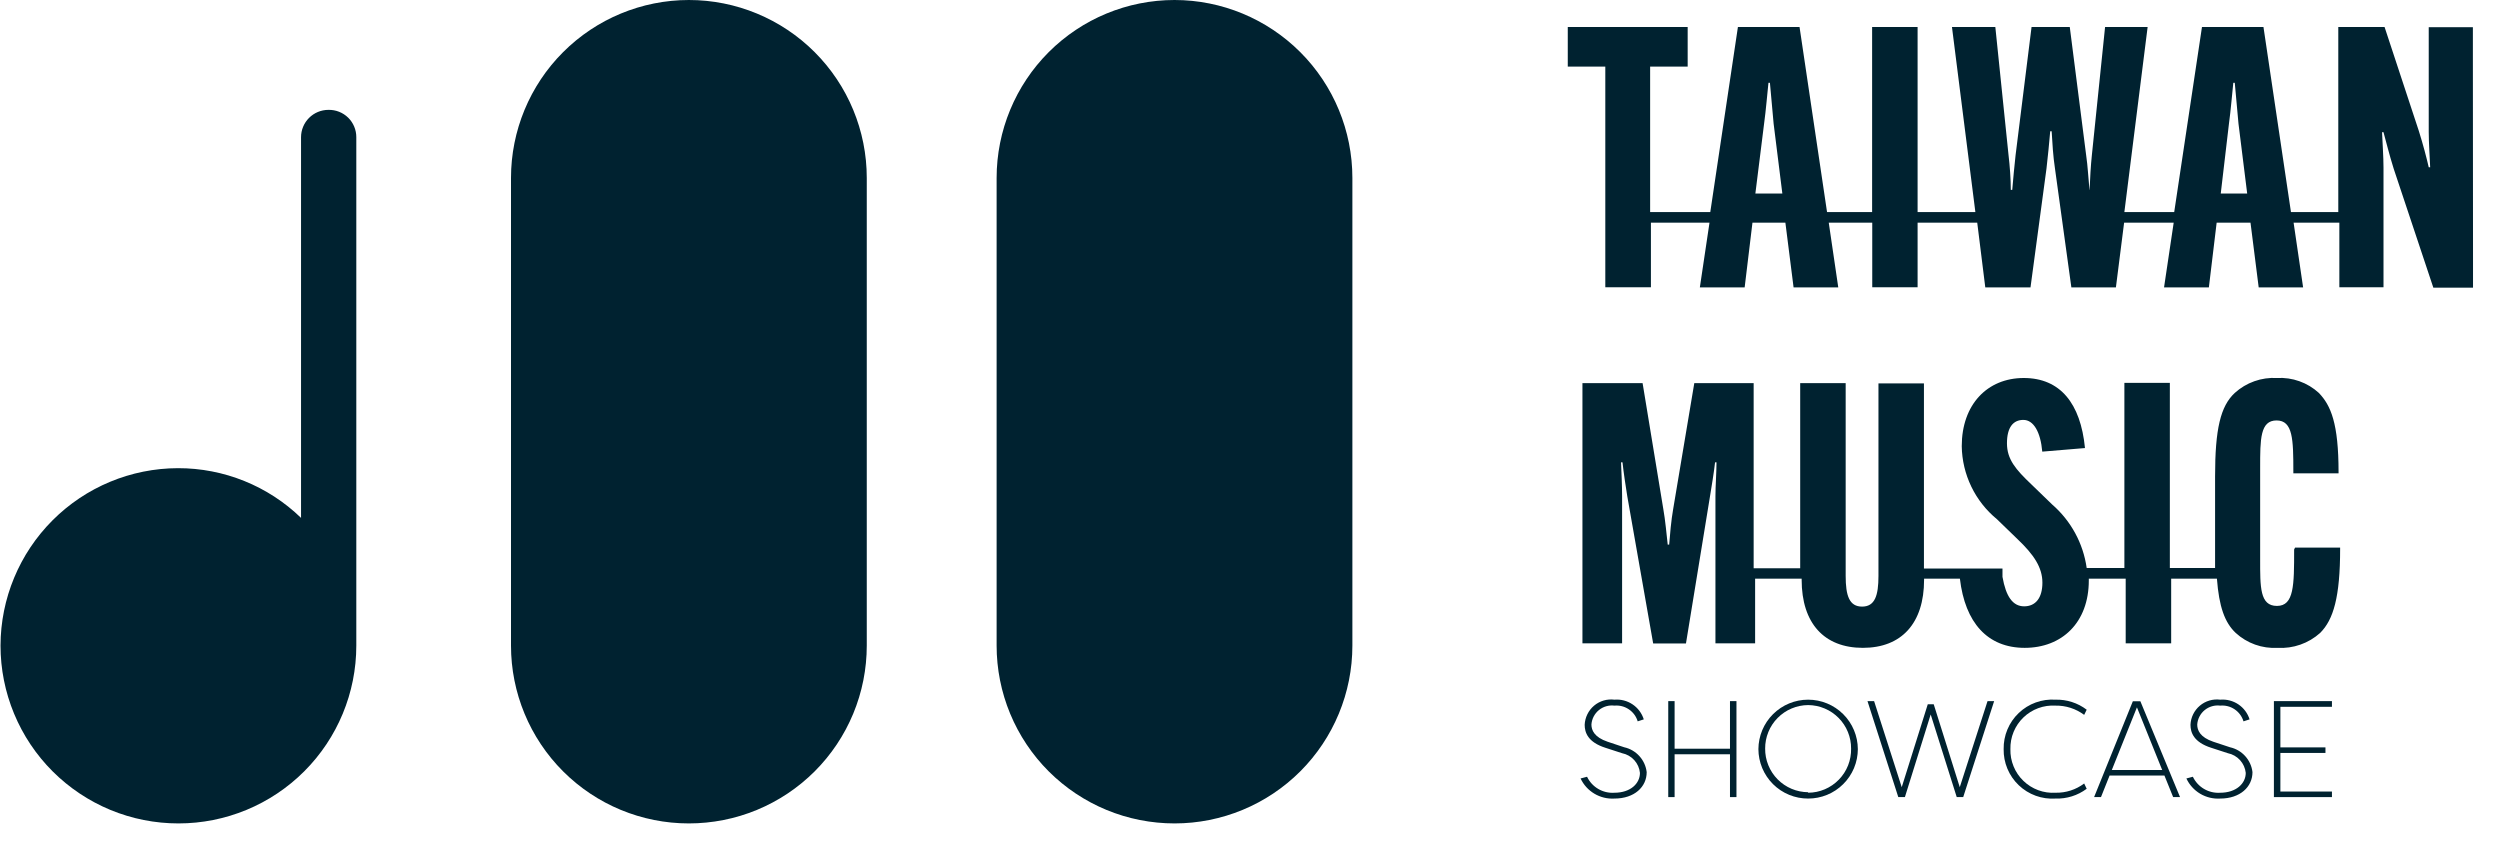 <svg width="130" height="44" viewBox="0 0 130 44" fill="none" xmlns="http://www.w3.org/2000/svg">
<path d="M84.459 38.858L83.593 38.569C82.905 38.335 82.754 37.971 82.754 37.675C82.764 37.531 82.804 37.39 82.87 37.261C82.937 37.132 83.029 37.018 83.141 36.926C83.252 36.834 83.382 36.766 83.521 36.726C83.661 36.685 83.807 36.674 83.95 36.692C84.215 36.668 84.481 36.736 84.701 36.886C84.922 37.035 85.084 37.255 85.16 37.51L85.477 37.407C85.376 37.088 85.171 36.813 84.893 36.627C84.616 36.441 84.283 36.355 83.95 36.383C83.762 36.359 83.57 36.374 83.387 36.428C83.205 36.482 83.035 36.573 82.89 36.696C82.745 36.819 82.626 36.971 82.543 37.142C82.459 37.312 82.412 37.499 82.403 37.689C82.403 38.095 82.575 38.596 83.483 38.885L84.349 39.167C84.593 39.216 84.815 39.342 84.982 39.526C85.149 39.711 85.253 39.944 85.277 40.191C85.277 40.741 84.789 41.223 83.944 41.223C83.651 41.242 83.36 41.172 83.108 41.024C82.855 40.876 82.653 40.655 82.527 40.391L82.19 40.48C82.345 40.811 82.596 41.087 82.91 41.273C83.224 41.459 83.586 41.547 83.95 41.525C84.989 41.525 85.628 40.92 85.628 40.15C85.591 39.84 85.459 39.549 85.249 39.318C85.04 39.086 84.764 38.925 84.459 38.858Z" fill="#002230"/>
<path d="M89.959 38.933H87.079V36.458H86.749V41.449H87.079V39.222H89.959V41.449H90.296V36.458H89.959V38.933Z" fill="#002230"/>
<path d="M94.022 36.383C93.339 36.383 92.684 36.653 92.199 37.135C91.715 37.617 91.441 38.27 91.437 38.954C91.438 39.292 91.506 39.627 91.636 39.94C91.767 40.252 91.957 40.536 92.197 40.775C92.438 41.014 92.722 41.203 93.035 41.331C93.349 41.46 93.684 41.526 94.022 41.525C94.361 41.526 94.696 41.46 95.01 41.331C95.323 41.203 95.607 41.014 95.847 40.775C96.088 40.536 96.278 40.252 96.409 39.94C96.539 39.627 96.607 39.292 96.608 38.954C96.604 38.27 96.33 37.617 95.846 37.135C95.361 36.653 94.706 36.383 94.022 36.383ZM94.022 41.195C93.727 41.193 93.434 41.133 93.162 41.018C92.889 40.903 92.642 40.735 92.434 40.524C92.227 40.314 92.063 40.064 91.952 39.79C91.841 39.516 91.785 39.222 91.788 38.926C91.786 38.631 91.843 38.338 91.954 38.065C92.065 37.791 92.229 37.543 92.437 37.333C92.644 37.123 92.891 36.955 93.163 36.841C93.435 36.726 93.727 36.666 94.022 36.664C94.318 36.666 94.61 36.726 94.882 36.841C95.154 36.955 95.401 37.123 95.608 37.333C95.816 37.543 95.98 37.791 96.091 38.065C96.202 38.338 96.259 38.631 96.257 38.926C96.263 39.224 96.21 39.521 96.101 39.798C95.992 40.076 95.828 40.328 95.62 40.542C95.412 40.756 95.164 40.926 94.89 41.043C94.615 41.16 94.321 41.221 94.022 41.222V41.195Z" fill="#002230"/>
<path d="M101.908 40.934L100.554 36.623H100.244L98.89 40.934L97.453 36.458H97.109L98.711 41.449H99.055L100.396 37.152L101.75 41.449H102.087L103.696 36.458H103.352L101.908 40.934Z" fill="#002230"/>
<path d="M106.885 36.692C107.422 36.683 107.947 36.853 108.377 37.173L108.508 36.905C108.042 36.551 107.47 36.367 106.885 36.383C106.536 36.36 106.186 36.41 105.857 36.529C105.528 36.648 105.227 36.835 104.974 37.077C104.72 37.318 104.52 37.61 104.385 37.933C104.25 38.256 104.184 38.604 104.19 38.954C104.184 39.304 104.25 39.651 104.385 39.974C104.52 40.298 104.72 40.589 104.974 40.831C105.227 41.073 105.528 41.259 105.857 41.379C106.186 41.498 106.536 41.548 106.885 41.525C107.468 41.545 108.041 41.365 108.508 41.016L108.377 40.741C107.948 41.065 107.423 41.234 106.885 41.222C106.579 41.241 106.273 41.195 105.985 41.089C105.697 40.982 105.435 40.817 105.215 40.603C104.994 40.39 104.82 40.133 104.705 39.849C104.589 39.565 104.533 39.26 104.541 38.954C104.534 38.648 104.59 38.343 104.707 38.06C104.823 37.777 104.997 37.521 105.217 37.309C105.437 37.096 105.7 36.931 105.987 36.825C106.274 36.719 106.58 36.674 106.885 36.692Z" fill="#002230"/>
<path d="M110.908 36.465L108.893 41.449H109.251L109.698 40.329H112.551L113.004 41.449H113.362L111.299 36.465H110.908ZM109.814 40.04L111.121 36.781L112.434 40.04H109.814Z" fill="#002230"/>
<path d="M115.961 38.858L115.088 38.569C114.4 38.335 114.256 37.971 114.256 37.675C114.266 37.531 114.305 37.39 114.372 37.261C114.438 37.132 114.53 37.018 114.642 36.926C114.754 36.834 114.884 36.766 115.023 36.726C115.162 36.685 115.308 36.674 115.452 36.692C115.717 36.668 115.982 36.736 116.203 36.886C116.423 37.035 116.585 37.255 116.662 37.51L116.978 37.407C116.878 37.088 116.672 36.813 116.395 36.627C116.117 36.441 115.785 36.355 115.452 36.383C115.263 36.359 115.071 36.374 114.889 36.428C114.706 36.482 114.537 36.573 114.392 36.696C114.246 36.819 114.128 36.971 114.044 37.142C113.96 37.312 113.913 37.499 113.905 37.689C113.905 38.095 114.077 38.596 114.984 38.885L115.851 39.167C116.094 39.217 116.316 39.343 116.482 39.527C116.649 39.712 116.753 39.944 116.779 40.191C116.779 40.741 116.284 41.223 115.445 41.223C115.153 41.242 114.862 41.172 114.609 41.024C114.357 40.876 114.155 40.655 114.029 40.391L113.692 40.48C113.846 40.811 114.097 41.088 114.411 41.275C114.725 41.461 115.088 41.548 115.452 41.525C116.483 41.525 117.129 40.92 117.129 40.15C117.093 39.84 116.96 39.549 116.751 39.318C116.542 39.086 116.265 38.925 115.961 38.858Z" fill="#002230"/>
<path d="M118.243 41.449H121.261V41.16H118.58V39.153H120.924V38.864H118.58V36.754H121.261V36.458H118.243V41.449Z" fill="#002230"/>
<path d="M128.59 2.791V1.416H126.294V2.791V6.861C126.294 7.411 126.349 8.188 126.369 8.697H126.294C126.177 8.188 126.005 7.528 125.778 6.806L123.997 1.403H121.591V2.778V11.027H119.13L117.7 1.403H114.503L113.059 11.027H110.467L111.677 1.403H109.464L108.776 8.078C108.721 8.587 108.68 9.323 108.659 9.873H108.652C108.597 9.309 108.563 8.621 108.481 8.078L107.628 1.403H105.641L104.809 8.078C104.754 8.621 104.679 9.309 104.637 9.873H104.562C104.562 9.323 104.507 8.587 104.445 8.078L103.757 1.403H101.502L102.719 11.027H99.715V2.778V1.403H97.35V2.778V11.027H95.006L93.576 1.403H90.372L88.935 11.027H85.807V3.465H87.759V1.403H81.524V3.465H83.476V13.564V14.939H85.848V13.564V11.578H88.894L88.392 14.946H90.722L91.128 11.578H92.84L93.266 14.946H95.59L95.095 11.578H97.357V13.564V14.939H99.715V13.564V11.578H102.816L103.235 14.946H105.586L106.418 8.759C106.494 8.133 106.556 7.432 106.611 6.827H106.686C106.721 7.432 106.762 8.133 106.858 8.759L107.711 14.946H110.027L110.454 11.578H113.032L112.53 14.946H114.861L115.266 11.578H117.026L117.452 14.946H119.762L119.267 11.578H121.646V13.564V14.939H123.942V13.564V8.711C123.942 8.161 123.887 7.384 123.867 6.875H123.942C124.073 7.349 124.245 8.051 124.472 8.773L126.534 14.96H128.597V13.585L128.59 2.791ZM115.906 6.428C116.002 5.741 116.077 4.799 116.132 4.304H116.208L116.401 6.428L116.854 10.065H115.479L115.906 6.428ZM91.279 10.065L91.733 6.428C91.829 5.741 91.905 4.799 91.96 4.304H92.036L92.228 6.428L92.682 10.065H91.279Z" fill="#002230"/>
<path d="M119.295 28.573C119.295 30.429 119.295 31.508 118.401 31.508C117.507 31.508 117.528 30.525 117.528 29.067V24.31C117.528 22.832 117.528 21.863 118.381 21.863C119.233 21.863 119.254 22.852 119.254 24.516V24.613H121.605V24.558C121.605 22.014 121.206 21.086 120.581 20.433C120.288 20.164 119.944 19.957 119.569 19.824C119.195 19.69 118.798 19.633 118.401 19.656C118.002 19.633 117.603 19.69 117.227 19.824C116.85 19.957 116.504 20.164 116.208 20.433C115.466 21.12 115.184 22.309 115.184 24.771V28.545C115.184 28.902 115.184 29.233 115.184 29.535H112.832V21.285V19.91H110.468V21.285V29.535H108.508C108.327 28.255 107.69 27.083 106.714 26.235L105.634 25.19C104.816 24.413 104.362 23.884 104.362 23.052C104.362 22.22 104.686 21.835 105.215 21.835C105.744 21.835 106.109 22.461 106.198 23.485L108.419 23.299C108.192 20.969 107.126 19.656 105.236 19.656C103.345 19.656 102.011 21.031 102.011 23.203C102.022 23.93 102.191 24.647 102.507 25.302C102.823 25.958 103.278 26.537 103.84 26.998L104.919 28.043C105.751 28.834 106.205 29.501 106.205 30.298C106.205 31.096 105.847 31.529 105.256 31.529C104.665 31.529 104.308 31.02 104.129 29.996V29.562H100.045V21.312V19.938H97.68V21.312V29.948C97.68 30.972 97.494 31.543 96.828 31.543C96.161 31.543 95.975 30.972 95.975 29.948V21.299V19.924H93.61V21.299V29.549H91.19V21.299V19.924H88.103L87.003 26.483C86.907 27.012 86.831 27.858 86.797 28.318H86.721C86.666 27.83 86.591 27.012 86.494 26.483L85.415 19.924H82.287V21.299V32.079V33.454H84.349V32.079V25.802C84.349 25.273 84.315 24.558 84.294 24.042H84.37C84.425 24.558 84.542 25.334 84.618 25.802L85.965 33.461H87.67L88.921 25.802C88.997 25.334 89.127 24.558 89.183 24.042H89.258C89.258 24.558 89.203 25.273 89.203 25.802V32.079V33.454H91.266V32.079V30.092H93.686V30.147C93.686 32.416 94.861 33.688 96.869 33.688C98.876 33.688 100.052 32.416 100.052 30.147V30.092H101.915C102.183 32.381 103.352 33.688 105.284 33.688C107.216 33.688 108.618 32.381 108.618 30.181V30.092H110.536V32.079V33.454H112.901V32.079V30.092H115.28C115.39 31.549 115.686 32.374 116.256 32.911C116.548 33.179 116.891 33.386 117.264 33.519C117.637 33.653 118.033 33.71 118.429 33.688C118.832 33.712 119.236 33.656 119.617 33.522C119.998 33.389 120.349 33.181 120.649 32.911C121.337 32.223 121.687 31.054 121.687 28.531V28.476H119.343L119.295 28.573Z" fill="#002230"/>
<path d="M35.819 0C33.366 0.002 31.014 0.978 29.28 2.713C27.546 4.448 26.572 6.801 26.572 9.254V33.571C26.572 36.023 27.546 38.375 29.28 40.109C31.014 41.843 33.366 42.818 35.819 42.818C37.034 42.818 38.237 42.58 39.359 42.116C40.482 41.651 41.502 40.97 42.362 40.112C43.221 39.253 43.903 38.233 44.368 37.111C44.833 35.989 45.072 34.785 45.072 33.571V9.254C45.072 6.8 44.097 4.446 42.362 2.71C40.627 0.975 38.273 0 35.819 0Z" fill="#002230"/>
<path d="M61.077 0C58.623 0 56.269 0.975 54.534 2.71C52.799 4.446 51.824 6.8 51.824 9.254V33.571C51.824 34.785 52.063 35.989 52.528 37.111C52.993 38.233 53.675 39.253 54.534 40.112C55.394 40.97 56.414 41.651 57.537 42.116C58.659 42.58 59.862 42.818 61.077 42.818C63.53 42.818 65.882 41.843 67.616 40.109C69.35 38.375 70.324 36.023 70.324 33.571V9.254C70.324 6.801 69.35 4.448 67.616 2.713C65.882 0.978 63.53 0.002 61.077 0Z" fill="#002230"/>
<path d="M17.078 5.713C16.7 5.713 16.338 5.863 16.071 6.13C15.804 6.397 15.654 6.759 15.654 7.136V26.93C13.938 25.268 11.642 24.341 9.254 24.345C6.808 24.35 4.465 25.324 2.736 27.053C1.007 28.782 0.033 31.125 0.027 33.571C0.027 34.786 0.267 35.989 0.732 37.111C1.197 38.233 1.879 39.253 2.738 40.112C3.598 40.97 4.618 41.651 5.74 42.116C6.863 42.58 8.066 42.819 9.281 42.818C11.734 42.818 14.086 41.843 15.82 40.109C17.554 38.375 18.528 36.023 18.528 33.571C18.528 33.488 18.528 33.413 18.528 33.33C18.528 33.248 18.528 33.255 18.528 33.213V7.136C18.529 6.947 18.492 6.759 18.419 6.584C18.346 6.409 18.239 6.251 18.104 6.118C17.968 5.985 17.808 5.881 17.632 5.812C17.455 5.742 17.267 5.709 17.078 5.713Z" fill="#002230"/>
</svg>
